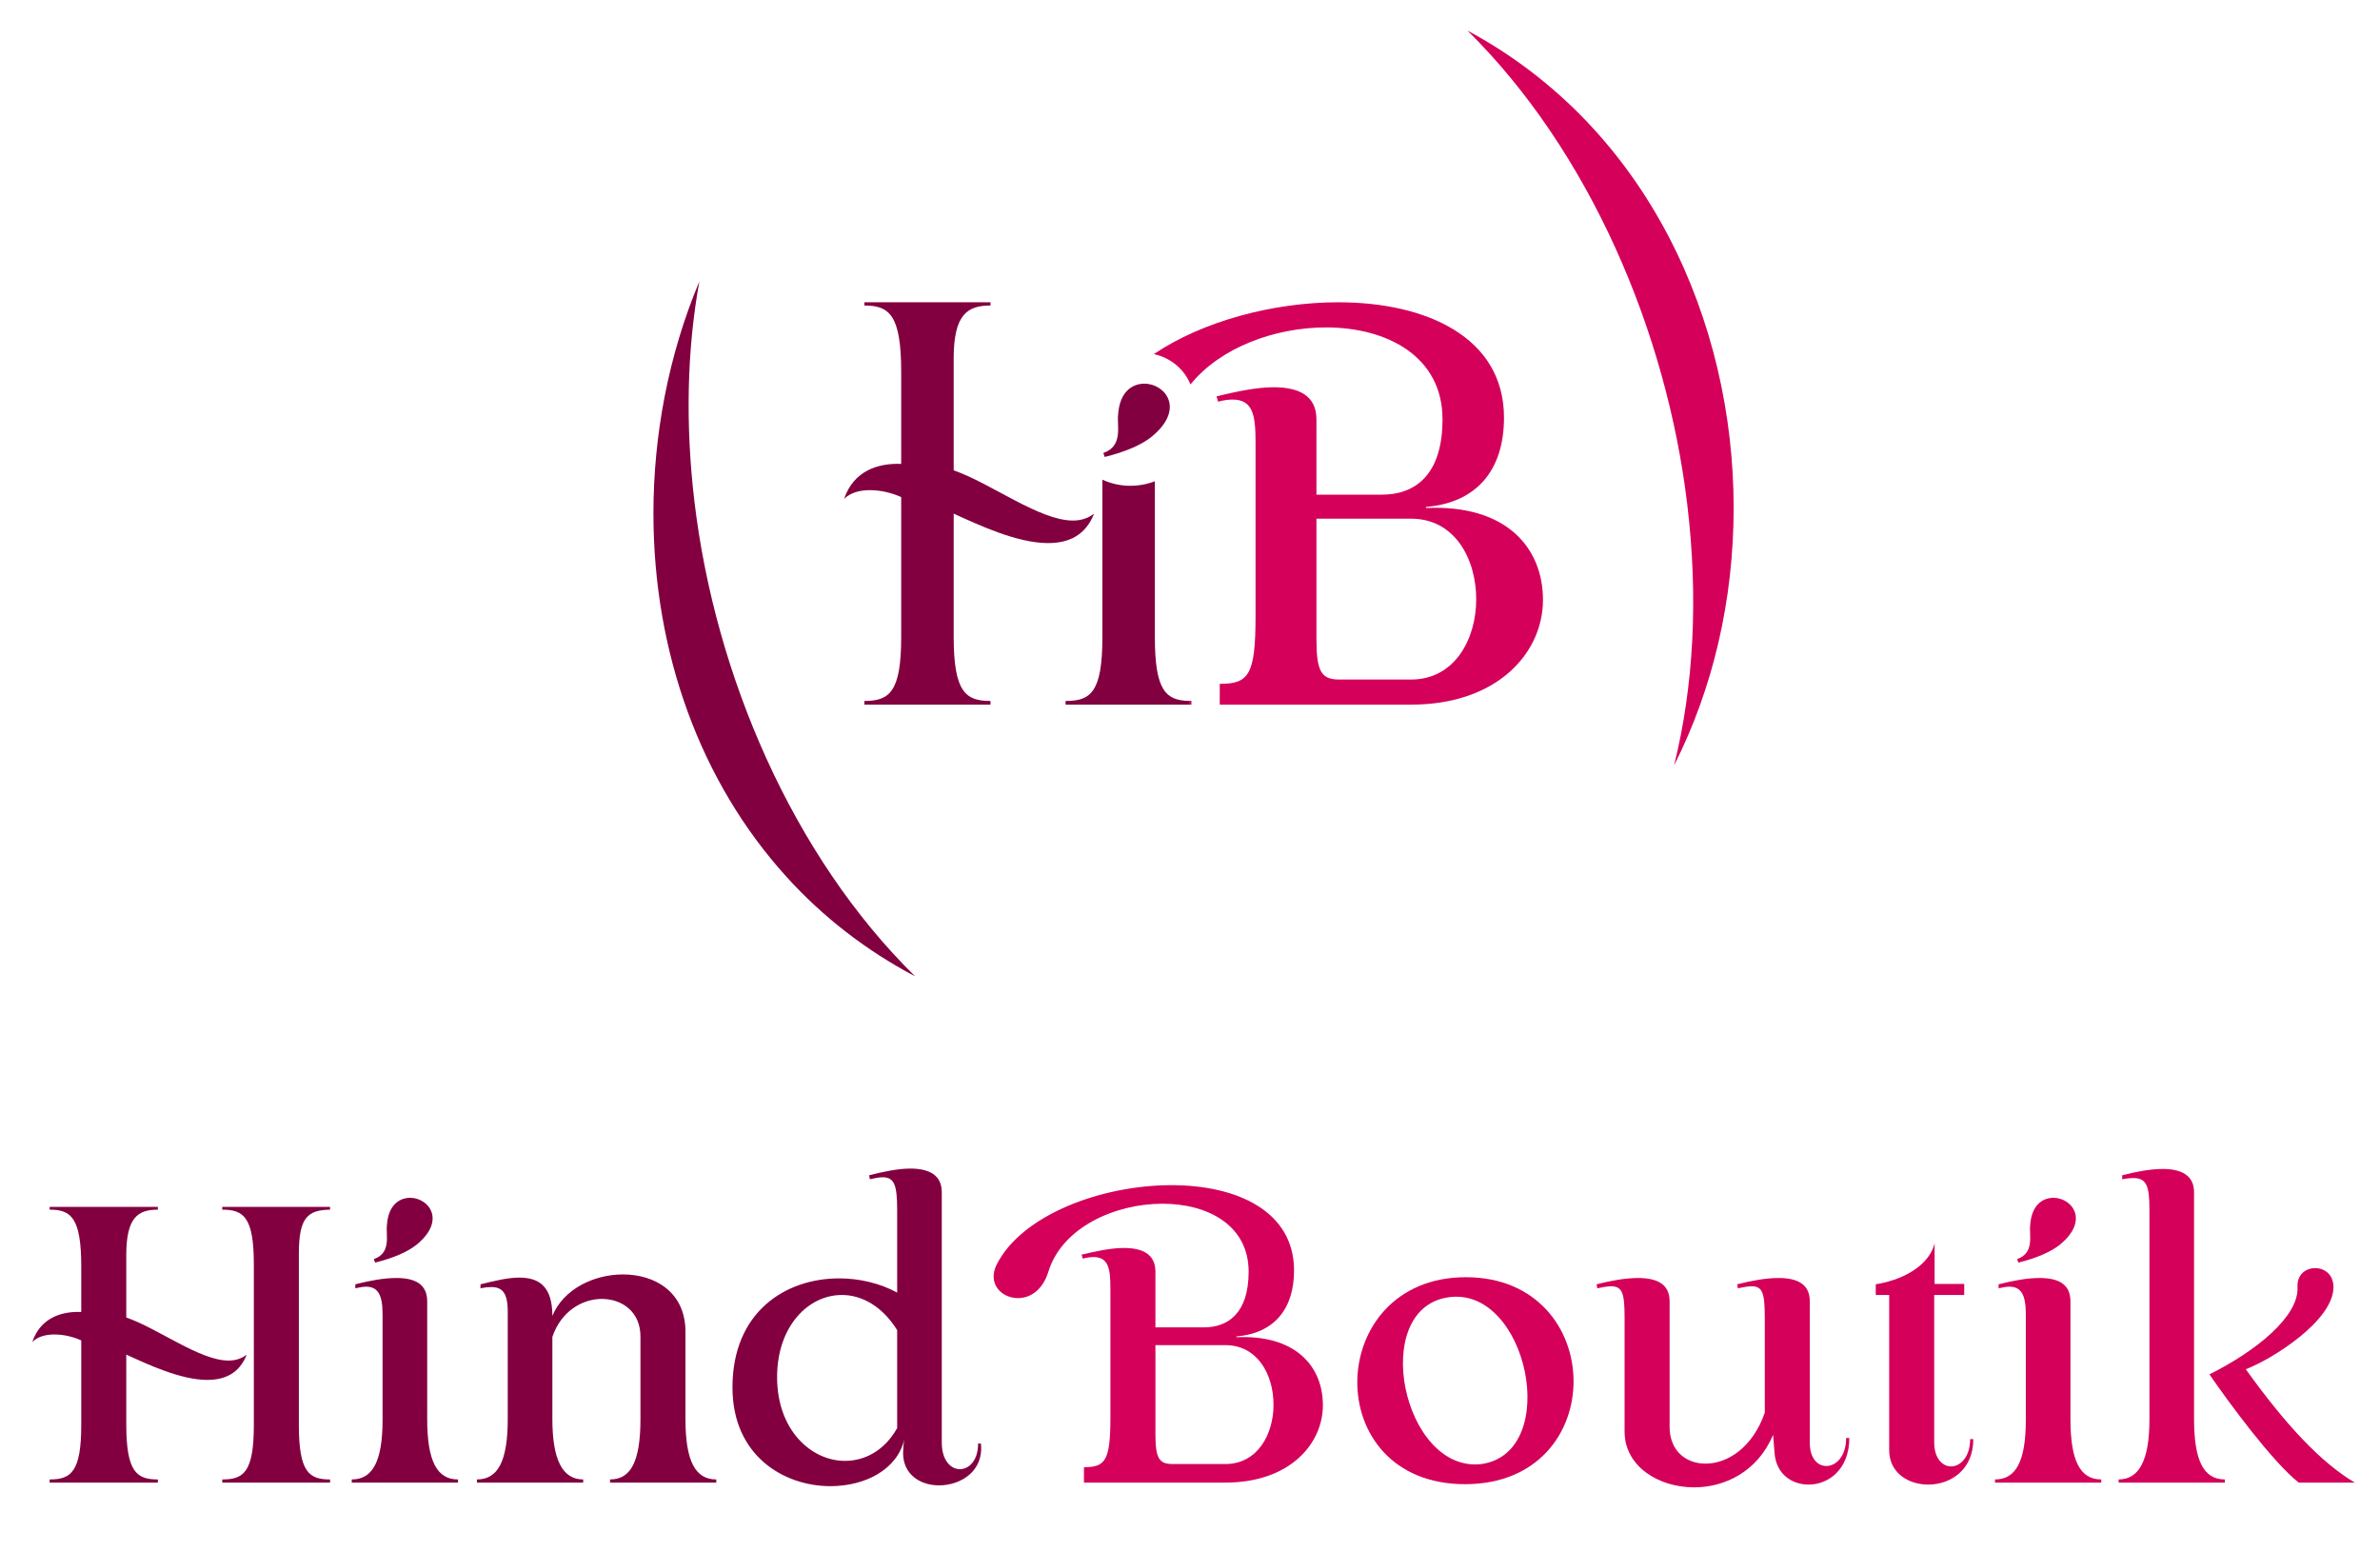 <?xml version="1.0" encoding="UTF-8" standalone="no"?><!DOCTYPE svg PUBLIC "-//W3C//DTD SVG 1.1//EN" "http://www.w3.org/Graphics/SVG/1.1/DTD/svg11.dtd"><svg width="100%" height="100%" viewBox="0 0 2692 1755" version="1.1" xmlns="http://www.w3.org/2000/svg" xmlns:xlink="http://www.w3.org/1999/xlink" xml:space="preserve" xmlns:serif="http://www.serif.com/" style="fill-rule:evenodd;clip-rule:evenodd;stroke-linejoin:round;stroke-miterlimit:2;"><g id="BY---AKHTIST." serif:id="BY © AKHTIST."><path d="M338.042,1417.61l-0,193.879c-0,53.605 11.616,61.646 35.291,61.646l0,3.575l-121.954,0l0,-3.575c24.121,0 35.738,-8.041 35.738,-61.646l-0,-181.816c-0,-53.159 -11.617,-61.65 -35.738,-61.65l0,-3.125l121.954,-0l0,3.125c-25.016,0.45 -35.291,8.491 -35.291,49.587m-103.638,142.95c-30.379,0 -67.904,-17.866 -91.579,-28.591l0,78.625c0,54.054 11.617,62.541 35.737,62.541l0,3.575l-122.399,0l-0,-3.575c24.125,0 35.737,-8.487 35.737,-61.646l0,-95.6c-8.933,-4.02 -19.658,-6.7 -30.375,-6.7c-9.383,0 -18.767,2.234 -25.017,8.488c9.379,-27.696 33.5,-34.842 55.392,-33.95l0,-51.371c0,-55.396 -11.612,-64.333 -35.737,-64.333l-0,-3.125l122.399,-0l0,3.125c-22.333,-0 -35.737,8.491 -35.737,51.375l0,70.583c36.183,12.508 83.092,48.692 115.7,48.692c8.042,-0 14.742,-2.238 20.55,-6.704c-8.488,21.445 -25.017,28.591 -44.671,28.591" style="fill:#820040;fill-rule:nonzero;"/><path d="M424.235,1427.88l-1.342,-4.021c20.104,-6.7 13.4,-27.696 14.742,-37.971c1.341,-22.783 13.845,-31.271 26.358,-31.271c20.546,0 41.096,25.017 7.596,52.713c-10.279,8.487 -27.254,15.633 -47.354,20.55m93.808,245.25l-0,3.571l-120.167,-0l0,-3.571c23.675,-0 34.842,-20.55 34.842,-67.459l-0,-119.27c-0,-22.338 -5.358,-31.271 -18.763,-31.271c-3.57,-0 -7.591,0.891 -12.058,1.783l0,-4.467c15.633,-4.02 32.163,-7.145 46.458,-7.145c20.105,-0 34.842,6.254 34.842,26.358l0,133.121c0,47.8 11.171,68.35 34.846,68.35" style="fill:#820040;fill-rule:nonzero;"/><path d="M810.183,1673.13l-0,3.571l-120.171,0l0,-3.571c23.233,0 34.4,-19.654 34.4,-68.345l0,-93.367c0,-27.696 -20.55,-42.442 -43.779,-42.442c-21.888,0 -46.013,13.85 -55.842,42.888l0,92.921c0,45.562 11.167,68.345 34.846,68.345l0,3.571l-120.167,0l0,-3.571c23.675,0 34.842,-20.55 34.842,-68.345l0,-121.513c0,-21.887 -6.7,-27.696 -18.762,-27.696c-3.571,0 -7.592,0.446 -12.059,1.342l0,-4.467c16.084,-4.025 31.271,-7.596 43.779,-7.596c22.784,0 37.521,10.275 37.521,43.334c12.513,-30.379 46.909,-46.909 79.967,-46.909c36.183,0 70.579,20.105 70.579,64.775l0,98.73c0,47.795 11.167,68.345 34.846,68.345" style="fill:#820040;fill-rule:nonzero;"/><path d="M1014.77,1504.27c-16.979,-27.25 -40.208,-39.758 -62.542,-39.758c-37.97,-0 -73.262,35.291 -73.262,92.92c-0,60.305 38.867,94.705 76.837,94.705c22.334,-0 44.671,-11.617 58.967,-37.08l0,-110.787Zm94.704,128.208c3.571,30.825 -22.333,47.354 -47.35,47.354c-20.996,0 -40.654,-12.062 -40.654,-36.629c0,-3.579 0.446,-9.829 1.342,-15.191c-8.042,33.954 -44.225,52.716 -83.538,52.716c-52.712,0 -110.787,-34.404 -110.787,-111.683c-0,-85.321 59.862,-123.296 120.612,-123.296c22.788,0 46.017,5.363 65.671,16.083l0,-93.362c0,-28.146 -3.129,-37.079 -16.529,-37.079c-3.575,-0 -8.488,0.896 -14.296,2.233l-0.892,-4.467c15.634,-4.02 32.613,-7.595 46.459,-7.595c20.55,-0 35.737,6.7 35.737,26.804l0,283.221c0,20.1 10.275,29.929 20.546,29.929c10.279,-0 20.55,-9.829 20.55,-29.038l3.129,0Z" style="fill:#820040;fill-rule:nonzero;"/><path d="M1440.47,1588.7c0,-33.95 -17.866,-67.455 -54.5,-67.455l-79.071,0l0,100.513c0,27.25 4.021,33.95 19.213,33.95l59.858,0c36.634,0 54.5,-33.95 54.5,-67.008m55.842,0.446c0,43.779 -37.525,87.558 -110.342,87.558l-159.925,-0l0,-17.425c24.121,-0 29.929,-7.142 29.929,-56.284l0,-145.629c0,-22.783 -2.233,-35.741 -19.208,-35.741c-3.125,-0 -7.15,0.446 -12.062,1.791l-1.342,-4.466c16.529,-4.025 33.508,-7.596 47.8,-7.596c20.55,-0 35.737,6.7 35.737,26.8l0,62.987l54.946,0c26.359,0 50.48,-15.183 50.48,-62.987c-0,-52.713 -46.459,-76.833 -97.384,-76.833c-54.5,-0 -113.912,27.25 -129.104,76.833c-6.7,21.446 -20.996,29.929 -34.396,29.929c-18.762,0 -34.846,-16.529 -24.121,-37.967c28.142,-55.841 117.934,-89.791 197.896,-89.791c73.263,-0 138.484,29.037 138.484,96.491c-0,43.33 -22.334,71.025 -65.221,74.605l-0,0.891c67.008,-3.129 97.833,33.058 97.833,76.833" style="fill:#d4005a;fill-rule:nonzero;"/><path d="M1637.89,1467.19c-89.792,13.404 -50.929,199.241 37.971,188.516c91.129,-13.4 51.816,-202.362 -37.971,-188.516m19.208,211.3c-165.737,-0 -159.479,-234.079 0.892,-234.079c160.821,-0 164.391,234.079 -0.892,234.079" style="fill:#d4005a;fill-rule:nonzero;"/><path d="M2091.74,1626.23c-0,35.742 -23.679,52.713 -46.013,52.713c-18.762,-0 -36.183,-11.617 -38.416,-34.396l-1.792,-21.887c-17.417,41.545 -54.496,59.412 -89.342,59.412c-40.65,0 -78.62,-24.125 -78.62,-62.987l-0,-128.655c-0,-27.25 -2.234,-35.741 -15.188,-35.741c-4.025,-0 -9.383,0.896 -15.633,2.233l-0.896,-4.467c15.633,-4.02 32.608,-7.145 46.904,-7.145c20.55,-0 35.738,6.254 35.738,26.358l-0,142.054c-0,26.804 18.316,41.546 40.65,41.546c24.57,-0 53.158,-17.871 67.008,-57.629l-0,-107.209c-0,-27.25 -2.233,-35.741 -14.742,-35.741c-4.016,-0 -9.379,0.896 -15.633,2.233l-0.896,-4.467c15.638,-4.02 32.613,-7.145 46.908,-7.145c20.1,-0 35.288,6.254 35.288,26.358l-0,159.925c-0,17.867 8.933,26.354 18.762,26.354c10.725,0 22.338,-10.721 22.338,-31.717l3.575,0Z" style="fill:#d4005a;fill-rule:nonzero;"/><path d="M2231.99,1627.57c0,35.291 -26.358,51.375 -50.925,51.375c-22.783,-0 -44.225,-13.4 -44.225,-38.863l0,-175.562l-15.187,-0l-0,-12.063c39.758,-6.7 62.092,-26.8 66.558,-46.458l0,46.012l33.504,0l0,12.509l-33.95,-0l0,166.625c0,18.316 9.384,27.25 19.209,27.25c10.275,-0 21.446,-10.721 21.446,-30.825l3.57,-0Z" style="fill:#d4005a;fill-rule:nonzero;"/><path d="M2282.91,1427.88l-1.341,-4.021c20.104,-6.7 13.404,-27.696 14.741,-37.971c1.342,-22.783 13.846,-31.271 26.359,-31.271c20.545,0 41.095,25.017 7.595,52.713c-10.279,8.487 -27.254,15.633 -47.354,20.55m93.809,245.25l-0,3.571l-120.167,-0l-0,-3.571c23.675,-0 34.842,-20.55 34.842,-67.459l-0,-119.27c-0,-22.338 -5.359,-31.271 -18.763,-31.271c-3.571,-0 -7.592,0.891 -12.058,1.783l-0,-4.467c15.633,-4.02 32.162,-7.145 46.458,-7.145c20.104,-0 34.842,6.254 34.842,26.358l-0,133.121c-0,47.8 11.171,68.35 34.846,68.35" style="fill:#d4005a;fill-rule:nonzero;"/><path d="M2663.49,1676.7l-63.438,0c-29.929,-23.679 -79.512,-91.133 -100.958,-122.4c53.608,-26.804 100.958,-65.67 99.621,-98.279c-0.896,-14.741 9.379,-21.891 20.1,-21.891c10.279,-0 20.55,7.15 20.55,21.445c-0,37.967 -68.796,81.305 -99.171,92.917c46.458,64.771 86.217,106.317 123.296,128.208m-146.971,-3.57l0,3.57l-120.167,0l0,-3.57c23.23,-0 34.846,-21.892 34.846,-67.459l0,-238.55c0,-26.35 -3.579,-34.841 -18.316,-34.841c-3.575,-0 -7.596,0.445 -12.509,1.341l0,-4.466c15.634,-4.025 31.713,-7.15 46.009,-7.15c20.104,-0 35.295,6.704 35.295,26.354l0,256.421c0,47.795 11.167,68.35 34.842,68.35" style="fill:#d4005a;fill-rule:nonzero;"/><path d="M785.495,567.514c-10.408,-87.663 -8.483,-171.663 5.496,-249.154c-34.941,83.37 -51.904,173.829 -51.904,262.212c0,157.879 53.35,303.713 150.167,410.65c41.687,46.075 90.604,83.808 145.783,112.917c-138.071,-135.759 -226.071,-339.804 -249.542,-536.625" style="fill:#820040;fill-rule:nonzero;"/><path d="M1960.91,574.165c-0,-209.013 -95.954,-429.35 -301.059,-539.567c137.442,135.663 225.109,339.471 248.625,536.096c12.58,105.204 7.371,205.154 -14.941,294.892c43.954,-86.842 67.375,-186.554 67.375,-291.421" style="fill:#d4005a;fill-rule:nonzero;"/><path d="M1237.54,580.888c-9.929,25.012 -29.204,33.299 -52.096,33.299c-35.421,0 -79.133,-20.816 -106.746,-33.299l0,138.941c0,62.988 13.542,72.913 41.638,72.913l-0,4.145l-142.65,0l-0,-4.145c28.096,-0 41.637,-9.925 41.637,-71.855l0,-158.745c-10.408,-4.675 -22.891,-7.809 -35.42,-7.809c-10.938,0 -21.88,2.604 -29.159,9.879c10.942,-32.287 39.088,-40.625 64.579,-39.566l0,-104.142c0,-64.579 -13.541,-74.987 -41.637,-74.987l-0,-3.663l142.65,0l-0,3.663c-26.025,-0 -41.638,9.879 -41.638,59.854l0,126.554c42.167,14.6 96.867,56.771 134.892,56.771c9.346,-0 17.154,-2.604 23.95,-7.808" style="fill:#820040;fill-rule:nonzero;"/><path d="M1347.37,792.743l0,4.145l-142.121,0l0,-4.145c28.146,-0 41.638,-9.396 41.638,-71.905l-0,-178.358c9.737,4.479 20.629,6.938 31.808,6.938c8.771,-0 18.217,-1.588 27.567,-5.155l-0,176.575c-0,60.579 12.721,71.279 38.65,71.855c0.821,0.049 1.637,0.049 2.458,0.049" style="fill:#820040;fill-rule:nonzero;"/><path d="M1344.91,792.694l0,4.192l2.459,-0l-0,-4.142c-0.821,0 -1.638,0 -2.459,-0.05" style="fill:#d4005a;fill-rule:nonzero;"/><path d="M1596,768.502l-80.962,-0c-20.579,-0 -26.025,-9.059 -26.025,-45.929l-0,-136l106.987,-0c49.542,-0 73.734,45.35 73.734,91.279c-0,44.721 -24.192,90.65 -73.734,90.65m16.867,-193.975l-0,-1.204c58.025,-4.867 88.292,-42.313 88.292,-100.967c-0,-91.225 -88.292,-130.504 -187.375,-130.504c-73.542,-0 -153.25,21.254 -208.721,58.604c18.65,3.95 34.362,16.721 41.446,34.312c33.975,-41.929 95.708,-64.483 153.346,-64.483c68.916,0 131.762,32.629 131.762,103.904c0,64.675 -32.629,85.204 -68.292,85.204l-74.312,0l-0,-85.204c-0,-27.179 -20.575,-36.241 -48.338,-36.241c-19.325,-0 -42.312,4.87 -64.675,10.266l1.834,6.025c6.65,-1.783 12.095,-2.362 16.287,-2.362c22.988,-0 26.025,17.491 26.025,48.287l0,197.013c0,66.504 -7.854,76.191 -40.483,76.191l-0,23.517l216.337,0c98.459,0 149.254,-59.179 149.254,-118.408c0,-59.229 -41.737,-108.192 -132.387,-103.95" style="fill:#d4005a;fill-rule:nonzero;"/><path d="M1303.09,493.515c-11.617,9.637 -30.846,17.687 -53.592,23.275l-1.492,-4.575c22.746,-7.567 15.134,-31.325 16.671,-42.942c1.496,-25.783 15.663,-35.375 29.788,-35.375c23.275,-0 46.504,28.292 8.625,59.617" style="fill:#820040;fill-rule:nonzero;"/></g></svg>